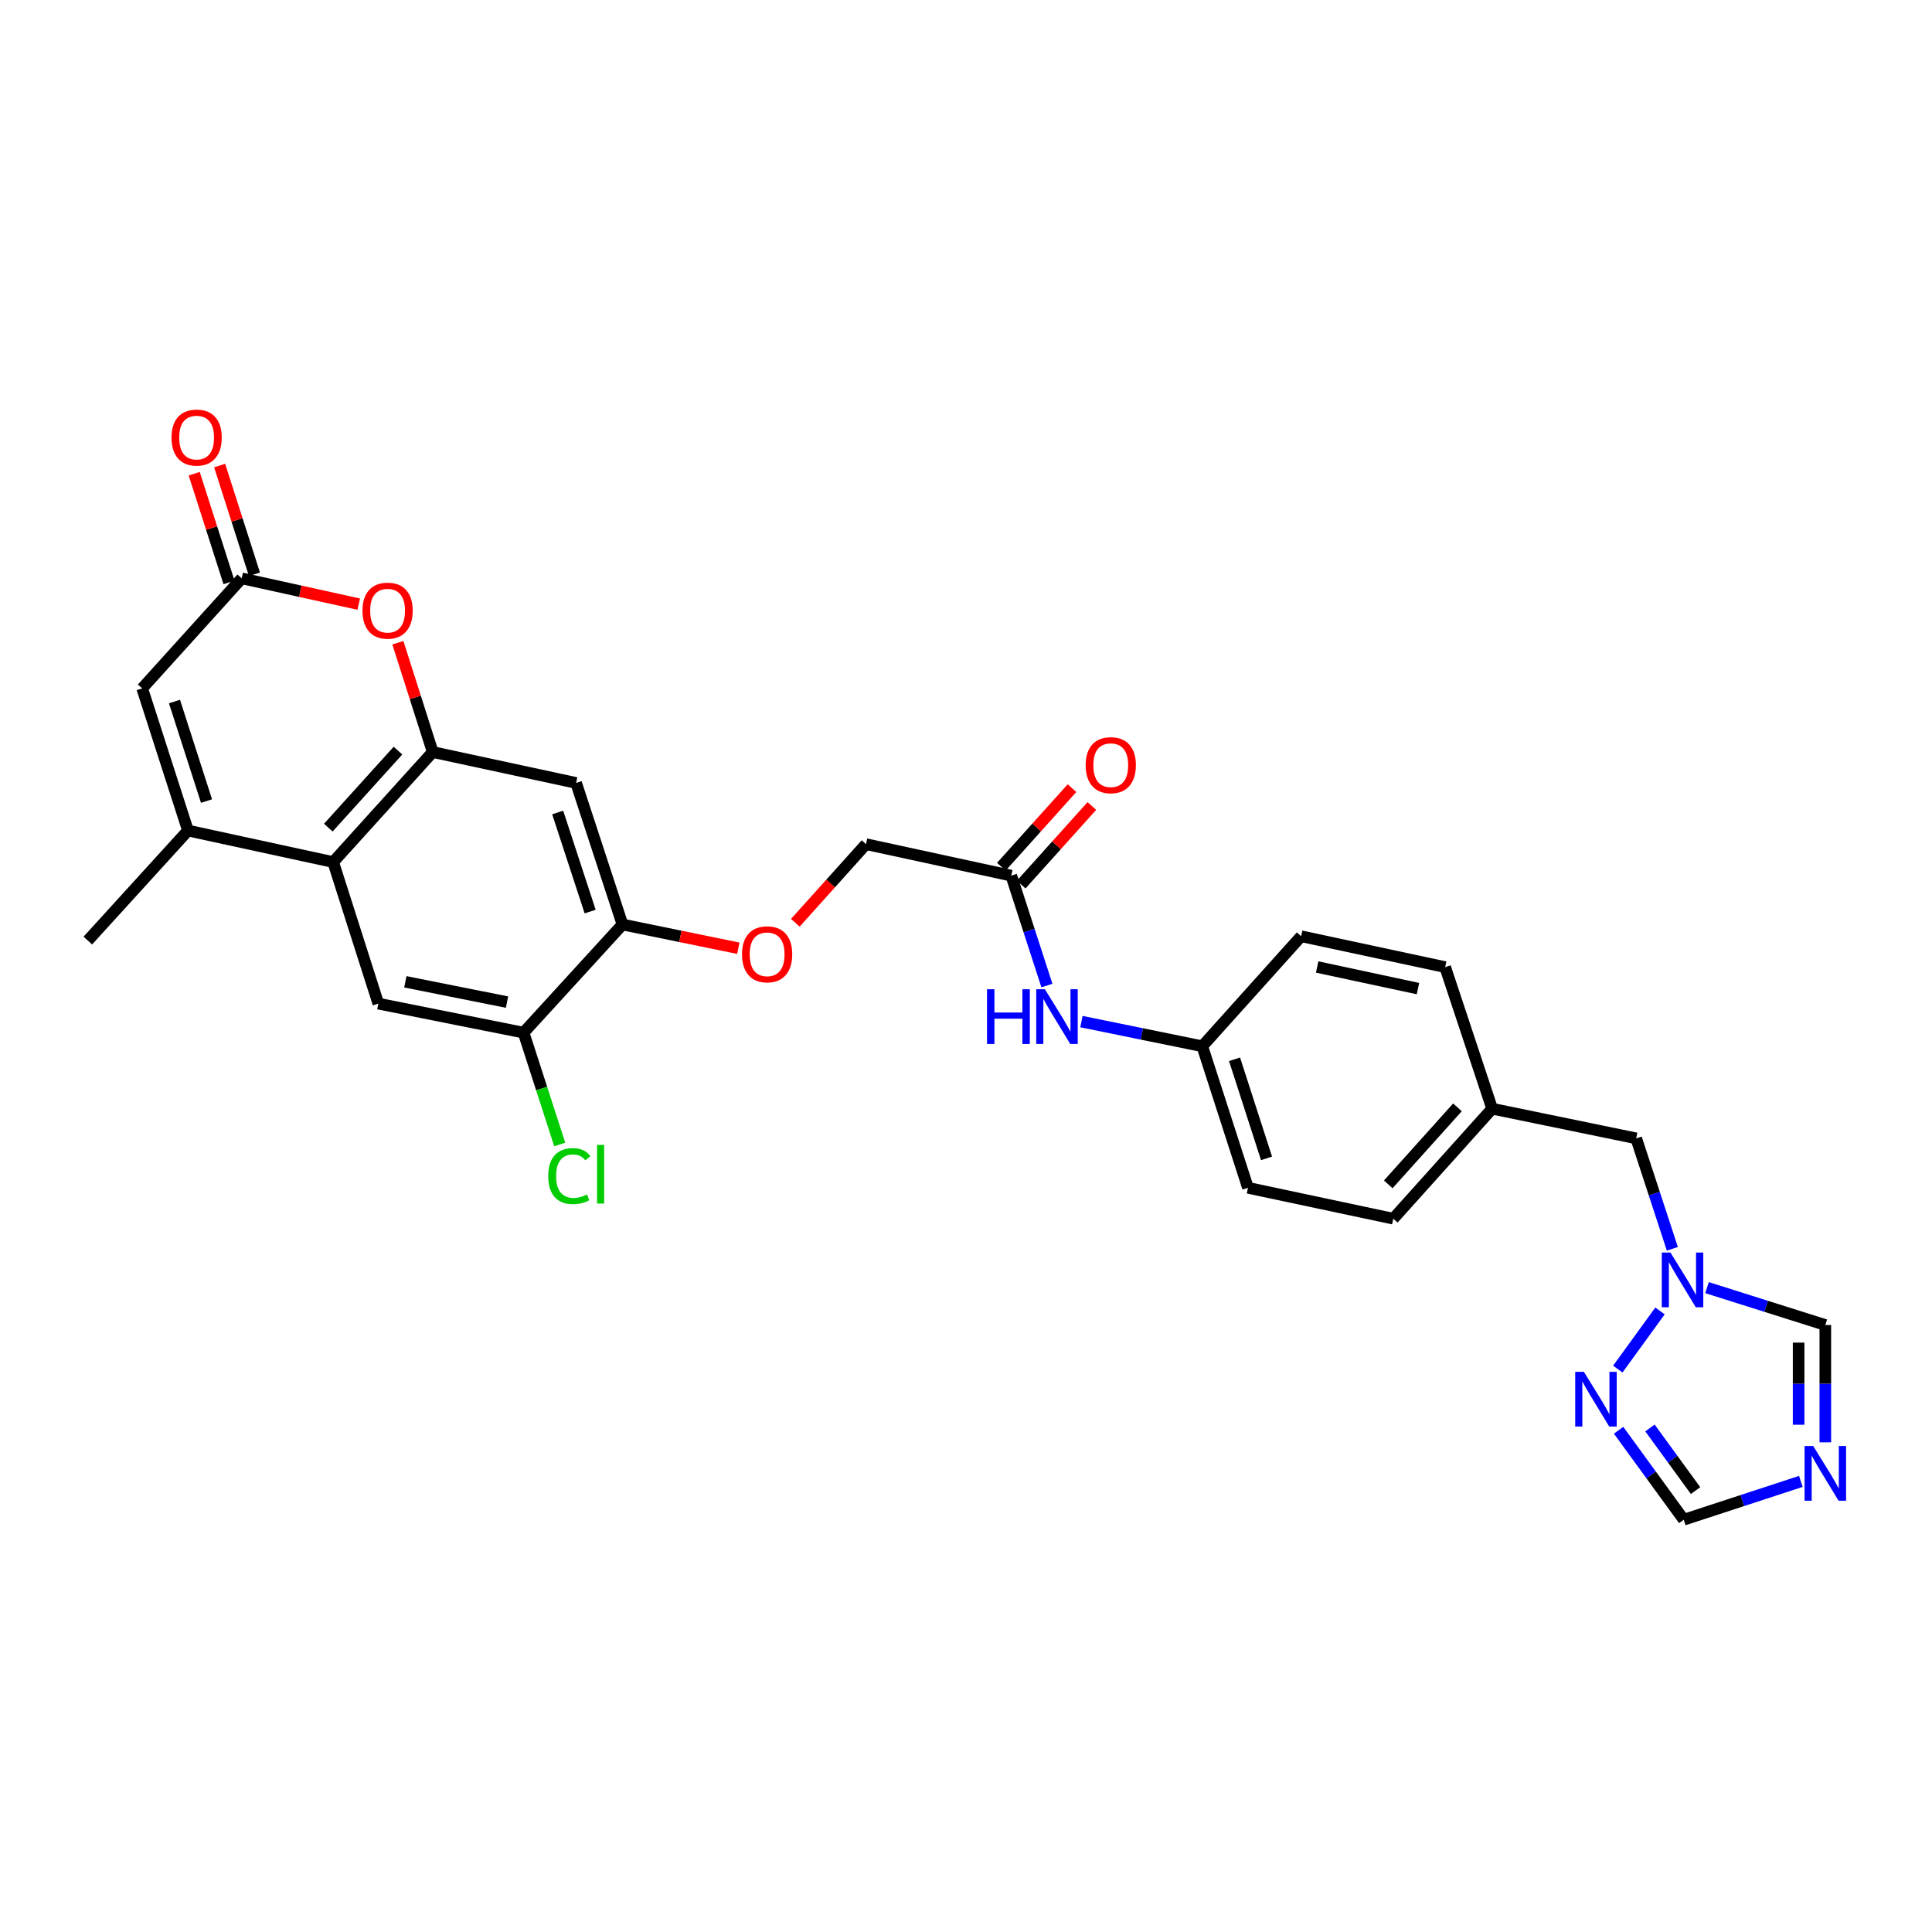 <?xml version='1.0' encoding='iso-8859-1'?>
<svg version='1.1' baseProfile='full'
              xmlns='http://www.w3.org/2000/svg'
                      xmlns:rdkit='http://www.rdkit.org/xml'
                      xmlns:xlink='http://www.w3.org/1999/xlink'
                  xml:space='preserve'
width='1000px' height='1000px' viewBox='0 0 1000 1000'>
<!-- END OF HEADER -->
<rect style='opacity:1.0;fill:#FFFFFF;stroke:none' width='1000' height='1000' x='0' y='0'> </rect>
<path class='bond-0' d='M 223.969,389.255 L 172.452,446.2' style='fill:none;fill-rule:evenodd;stroke:#000000;stroke-width:6px;stroke-linecap:butt;stroke-linejoin:miter;stroke-opacity:1' />
<path class='bond-0' d='M 205.992,388.524 L 169.93,428.386' style='fill:none;fill-rule:evenodd;stroke:#000000;stroke-width:6px;stroke-linecap:butt;stroke-linejoin:miter;stroke-opacity:1' />
<path class='bond-2' d='M 223.969,389.255 L 214.952,360.965' style='fill:none;fill-rule:evenodd;stroke:#000000;stroke-width:6px;stroke-linecap:butt;stroke-linejoin:miter;stroke-opacity:1' />
<path class='bond-2' d='M 214.952,360.965 L 205.935,332.675' style='fill:none;fill-rule:evenodd;stroke:#FF0000;stroke-width:6px;stroke-linecap:butt;stroke-linejoin:miter;stroke-opacity:1' />
<path class='bond-8' d='M 223.969,389.255 L 298.191,405.249' style='fill:none;fill-rule:evenodd;stroke:#000000;stroke-width:6px;stroke-linecap:butt;stroke-linejoin:miter;stroke-opacity:1' />
<path class='bond-1' d='M 172.452,446.2 L 97.293,429.898' style='fill:none;fill-rule:evenodd;stroke:#000000;stroke-width:6px;stroke-linecap:butt;stroke-linejoin:miter;stroke-opacity:1' />
<path class='bond-9' d='M 172.452,446.2 L 195.826,519.478' style='fill:none;fill-rule:evenodd;stroke:#000000;stroke-width:6px;stroke-linecap:butt;stroke-linejoin:miter;stroke-opacity:1' />
<path class='bond-24' d='M 97.293,429.898 L 45.455,486.836' style='fill:none;fill-rule:evenodd;stroke:#000000;stroke-width:6px;stroke-linecap:butt;stroke-linejoin:miter;stroke-opacity:1' />
<path class='bond-30' d='M 97.293,429.898 L 73.597,356.305' style='fill:none;fill-rule:evenodd;stroke:#000000;stroke-width:6px;stroke-linecap:butt;stroke-linejoin:miter;stroke-opacity:1' />
<path class='bond-30' d='M 106.895,414.623 L 90.308,363.108' style='fill:none;fill-rule:evenodd;stroke:#000000;stroke-width:6px;stroke-linecap:butt;stroke-linejoin:miter;stroke-opacity:1' />
<path class='bond-3' d='M 185.685,312.701 L 155.399,306.027' style='fill:none;fill-rule:evenodd;stroke:#FF0000;stroke-width:6px;stroke-linecap:butt;stroke-linejoin:miter;stroke-opacity:1' />
<path class='bond-3' d='M 155.399,306.027 L 125.113,299.353' style='fill:none;fill-rule:evenodd;stroke:#000000;stroke-width:6px;stroke-linecap:butt;stroke-linejoin:miter;stroke-opacity:1' />
<path class='bond-5' d='M 125.113,299.353 L 73.597,356.305' style='fill:none;fill-rule:evenodd;stroke:#000000;stroke-width:6px;stroke-linecap:butt;stroke-linejoin:miter;stroke-opacity:1' />
<path class='bond-17' d='M 131.695,297.246 L 122.692,269.11' style='fill:none;fill-rule:evenodd;stroke:#000000;stroke-width:6px;stroke-linecap:butt;stroke-linejoin:miter;stroke-opacity:1' />
<path class='bond-17' d='M 122.692,269.11 L 113.688,240.974' style='fill:none;fill-rule:evenodd;stroke:#FF0000;stroke-width:6px;stroke-linecap:butt;stroke-linejoin:miter;stroke-opacity:1' />
<path class='bond-17' d='M 118.531,301.459 L 109.528,273.322' style='fill:none;fill-rule:evenodd;stroke:#000000;stroke-width:6px;stroke-linecap:butt;stroke-linejoin:miter;stroke-opacity:1' />
<path class='bond-17' d='M 109.528,273.322 L 100.524,245.186' style='fill:none;fill-rule:evenodd;stroke:#FF0000;stroke-width:6px;stroke-linecap:butt;stroke-linejoin:miter;stroke-opacity:1' />
<path class='bond-4' d='M 944.783,746.544 L 944.783,716.186' style='fill:none;fill-rule:evenodd;stroke:#0000FF;stroke-width:6px;stroke-linecap:butt;stroke-linejoin:miter;stroke-opacity:1' />
<path class='bond-4' d='M 944.783,716.186 L 944.783,685.829' style='fill:none;fill-rule:evenodd;stroke:#000000;stroke-width:6px;stroke-linecap:butt;stroke-linejoin:miter;stroke-opacity:1' />
<path class='bond-4' d='M 930.961,737.436 L 930.961,716.186' style='fill:none;fill-rule:evenodd;stroke:#0000FF;stroke-width:6px;stroke-linecap:butt;stroke-linejoin:miter;stroke-opacity:1' />
<path class='bond-4' d='M 930.961,716.186 L 930.961,694.936' style='fill:none;fill-rule:evenodd;stroke:#000000;stroke-width:6px;stroke-linecap:butt;stroke-linejoin:miter;stroke-opacity:1' />
<path class='bond-32' d='M 932.115,766.77 L 901.81,776.691' style='fill:none;fill-rule:evenodd;stroke:#0000FF;stroke-width:6px;stroke-linecap:butt;stroke-linejoin:miter;stroke-opacity:1' />
<path class='bond-32' d='M 901.81,776.691 L 871.505,786.612' style='fill:none;fill-rule:evenodd;stroke:#000000;stroke-width:6px;stroke-linecap:butt;stroke-linejoin:miter;stroke-opacity:1' />
<path class='bond-6' d='M 865.608,646.383 L 856.247,617.799' style='fill:none;fill-rule:evenodd;stroke:#0000FF;stroke-width:6px;stroke-linecap:butt;stroke-linejoin:miter;stroke-opacity:1' />
<path class='bond-6' d='M 856.247,617.799 L 846.887,589.216' style='fill:none;fill-rule:evenodd;stroke:#000000;stroke-width:6px;stroke-linecap:butt;stroke-linejoin:miter;stroke-opacity:1' />
<path class='bond-7' d='M 859.216,678.537 L 837.369,708.644' style='fill:none;fill-rule:evenodd;stroke:#0000FF;stroke-width:6px;stroke-linecap:butt;stroke-linejoin:miter;stroke-opacity:1' />
<path class='bond-13' d='M 883.553,666.477 L 914.168,676.153' style='fill:none;fill-rule:evenodd;stroke:#0000FF;stroke-width:6px;stroke-linecap:butt;stroke-linejoin:miter;stroke-opacity:1' />
<path class='bond-13' d='M 914.168,676.153 L 944.783,685.829' style='fill:none;fill-rule:evenodd;stroke:#000000;stroke-width:6px;stroke-linecap:butt;stroke-linejoin:miter;stroke-opacity:1' />
<path class='bond-12' d='M 837.786,740.304 L 854.646,763.458' style='fill:none;fill-rule:evenodd;stroke:#0000FF;stroke-width:6px;stroke-linecap:butt;stroke-linejoin:miter;stroke-opacity:1' />
<path class='bond-12' d='M 854.646,763.458 L 871.505,786.612' style='fill:none;fill-rule:evenodd;stroke:#000000;stroke-width:6px;stroke-linecap:butt;stroke-linejoin:miter;stroke-opacity:1' />
<path class='bond-12' d='M 854.017,739.114 L 865.819,755.322' style='fill:none;fill-rule:evenodd;stroke:#0000FF;stroke-width:6px;stroke-linecap:butt;stroke-linejoin:miter;stroke-opacity:1' />
<path class='bond-12' d='M 865.819,755.322 L 877.621,771.53' style='fill:none;fill-rule:evenodd;stroke:#000000;stroke-width:6px;stroke-linecap:butt;stroke-linejoin:miter;stroke-opacity:1' />
<path class='bond-10' d='M 298.191,405.249 L 322.195,478.52' style='fill:none;fill-rule:evenodd;stroke:#000000;stroke-width:6px;stroke-linecap:butt;stroke-linejoin:miter;stroke-opacity:1' />
<path class='bond-10' d='M 288.657,420.543 L 305.459,471.832' style='fill:none;fill-rule:evenodd;stroke:#000000;stroke-width:6px;stroke-linecap:butt;stroke-linejoin:miter;stroke-opacity:1' />
<path class='bond-29' d='M 195.826,519.478 L 271.001,534.497' style='fill:none;fill-rule:evenodd;stroke:#000000;stroke-width:6px;stroke-linecap:butt;stroke-linejoin:miter;stroke-opacity:1' />
<path class='bond-29' d='M 209.811,508.177 L 262.433,518.69' style='fill:none;fill-rule:evenodd;stroke:#000000;stroke-width:6px;stroke-linecap:butt;stroke-linejoin:miter;stroke-opacity:1' />
<path class='bond-11' d='M 322.195,478.52 L 271.001,534.497' style='fill:none;fill-rule:evenodd;stroke:#000000;stroke-width:6px;stroke-linecap:butt;stroke-linejoin:miter;stroke-opacity:1' />
<path class='bond-16' d='M 322.195,478.52 L 352.173,484.663' style='fill:none;fill-rule:evenodd;stroke:#000000;stroke-width:6px;stroke-linecap:butt;stroke-linejoin:miter;stroke-opacity:1' />
<path class='bond-16' d='M 352.173,484.663 L 382.151,490.806' style='fill:none;fill-rule:evenodd;stroke:#FF0000;stroke-width:6px;stroke-linecap:butt;stroke-linejoin:miter;stroke-opacity:1' />
<path class='bond-22' d='M 271.001,534.497 L 280.355,563.44' style='fill:none;fill-rule:evenodd;stroke:#000000;stroke-width:6px;stroke-linecap:butt;stroke-linejoin:miter;stroke-opacity:1' />
<path class='bond-22' d='M 280.355,563.44 L 289.709,592.382' style='fill:none;fill-rule:evenodd;stroke:#00CC00;stroke-width:6px;stroke-linecap:butt;stroke-linejoin:miter;stroke-opacity:1' />
<path class='bond-14' d='M 523.43,453.234 L 448.24,436.939' style='fill:none;fill-rule:evenodd;stroke:#000000;stroke-width:6px;stroke-linecap:butt;stroke-linejoin:miter;stroke-opacity:1' />
<path class='bond-15' d='M 523.43,453.234 L 532.656,481.676' style='fill:none;fill-rule:evenodd;stroke:#000000;stroke-width:6px;stroke-linecap:butt;stroke-linejoin:miter;stroke-opacity:1' />
<path class='bond-15' d='M 532.656,481.676 L 541.881,510.119' style='fill:none;fill-rule:evenodd;stroke:#0000FF;stroke-width:6px;stroke-linecap:butt;stroke-linejoin:miter;stroke-opacity:1' />
<path class='bond-18' d='M 528.568,457.855 L 546.856,437.522' style='fill:none;fill-rule:evenodd;stroke:#000000;stroke-width:6px;stroke-linecap:butt;stroke-linejoin:miter;stroke-opacity:1' />
<path class='bond-18' d='M 546.856,437.522 L 565.144,417.189' style='fill:none;fill-rule:evenodd;stroke:#FF0000;stroke-width:6px;stroke-linecap:butt;stroke-linejoin:miter;stroke-opacity:1' />
<path class='bond-18' d='M 518.292,448.612 L 536.58,428.279' style='fill:none;fill-rule:evenodd;stroke:#000000;stroke-width:6px;stroke-linecap:butt;stroke-linejoin:miter;stroke-opacity:1' />
<path class='bond-18' d='M 536.58,428.279 L 554.867,407.946' style='fill:none;fill-rule:evenodd;stroke:#FF0000;stroke-width:6px;stroke-linecap:butt;stroke-linejoin:miter;stroke-opacity:1' />
<path class='bond-21' d='M 559.754,528.779 L 591.024,535.159' style='fill:none;fill-rule:evenodd;stroke:#0000FF;stroke-width:6px;stroke-linecap:butt;stroke-linejoin:miter;stroke-opacity:1' />
<path class='bond-21' d='M 591.024,535.159 L 622.293,541.539' style='fill:none;fill-rule:evenodd;stroke:#000000;stroke-width:6px;stroke-linecap:butt;stroke-linejoin:miter;stroke-opacity:1' />
<path class='bond-20' d='M 411.657,477.628 L 429.949,457.284' style='fill:none;fill-rule:evenodd;stroke:#FF0000;stroke-width:6px;stroke-linecap:butt;stroke-linejoin:miter;stroke-opacity:1' />
<path class='bond-20' d='M 429.949,457.284 L 448.24,436.939' style='fill:none;fill-rule:evenodd;stroke:#000000;stroke-width:6px;stroke-linecap:butt;stroke-linejoin:miter;stroke-opacity:1' />
<path class='bond-19' d='M 846.887,589.216 L 772.335,573.858' style='fill:none;fill-rule:evenodd;stroke:#000000;stroke-width:6px;stroke-linecap:butt;stroke-linejoin:miter;stroke-opacity:1' />
<path class='bond-25' d='M 622.293,541.539 L 645.951,614.809' style='fill:none;fill-rule:evenodd;stroke:#000000;stroke-width:6px;stroke-linecap:butt;stroke-linejoin:miter;stroke-opacity:1' />
<path class='bond-25' d='M 638.995,548.282 L 655.556,599.571' style='fill:none;fill-rule:evenodd;stroke:#000000;stroke-width:6px;stroke-linecap:butt;stroke-linejoin:miter;stroke-opacity:1' />
<path class='bond-26' d='M 622.293,541.539 L 673.472,484.601' style='fill:none;fill-rule:evenodd;stroke:#000000;stroke-width:6px;stroke-linecap:butt;stroke-linejoin:miter;stroke-opacity:1' />
<path class='bond-23' d='M 772.335,573.858 L 748.016,500.58' style='fill:none;fill-rule:evenodd;stroke:#000000;stroke-width:6px;stroke-linecap:butt;stroke-linejoin:miter;stroke-opacity:1' />
<path class='bond-31' d='M 772.335,573.858 L 721.164,630.796' style='fill:none;fill-rule:evenodd;stroke:#000000;stroke-width:6px;stroke-linecap:butt;stroke-linejoin:miter;stroke-opacity:1' />
<path class='bond-31' d='M 754.379,573.16 L 718.56,613.016' style='fill:none;fill-rule:evenodd;stroke:#000000;stroke-width:6px;stroke-linecap:butt;stroke-linejoin:miter;stroke-opacity:1' />
<path class='bond-28' d='M 645.951,614.809 L 721.164,630.796' style='fill:none;fill-rule:evenodd;stroke:#000000;stroke-width:6px;stroke-linecap:butt;stroke-linejoin:miter;stroke-opacity:1' />
<path class='bond-27' d='M 673.472,484.601 L 748.016,500.58' style='fill:none;fill-rule:evenodd;stroke:#000000;stroke-width:6px;stroke-linecap:butt;stroke-linejoin:miter;stroke-opacity:1' />
<path class='bond-27' d='M 681.756,500.513 L 733.938,511.698' style='fill:none;fill-rule:evenodd;stroke:#000000;stroke-width:6px;stroke-linecap:butt;stroke-linejoin:miter;stroke-opacity:1' />
<path  class='atom-3' d='M 187.618 316.072
Q 187.618 309.272, 190.978 305.472
Q 194.338 301.672, 200.618 301.672
Q 206.898 301.672, 210.258 305.472
Q 213.618 309.272, 213.618 316.072
Q 213.618 322.952, 210.218 326.872
Q 206.818 330.752, 200.618 330.752
Q 194.378 330.752, 190.978 326.872
Q 187.618 322.992, 187.618 316.072
M 200.618 327.552
Q 204.938 327.552, 207.258 324.672
Q 209.618 321.752, 209.618 316.072
Q 209.618 310.512, 207.258 307.712
Q 204.938 304.872, 200.618 304.872
Q 196.298 304.872, 193.938 307.672
Q 191.618 310.472, 191.618 316.072
Q 191.618 321.792, 193.938 324.672
Q 196.298 327.552, 200.618 327.552
' fill='#FF0000'/>
<path  class='atom-5' d='M 938.523 748.463
L 947.803 763.463
Q 948.723 764.943, 950.203 767.623
Q 951.683 770.303, 951.763 770.463
L 951.763 748.463
L 955.523 748.463
L 955.523 776.783
L 951.643 776.783
L 941.683 760.383
Q 940.523 758.463, 939.283 756.263
Q 938.083 754.063, 937.723 753.383
L 937.723 776.783
L 934.043 776.783
L 934.043 748.463
L 938.523 748.463
' fill='#0000FF'/>
<path  class='atom-7' d='M 864.616 648.31
L 873.896 663.31
Q 874.816 664.79, 876.296 667.47
Q 877.776 670.15, 877.856 670.31
L 877.856 648.31
L 881.616 648.31
L 881.616 676.63
L 877.736 676.63
L 867.776 660.23
Q 866.616 658.31, 865.376 656.11
Q 864.176 653.91, 863.816 653.23
L 863.816 676.63
L 860.136 676.63
L 860.136 648.31
L 864.616 648.31
' fill='#0000FF'/>
<path  class='atom-8' d='M 819.81 710.055
L 829.09 725.055
Q 830.01 726.535, 831.49 729.215
Q 832.97 731.895, 833.05 732.055
L 833.05 710.055
L 836.81 710.055
L 836.81 738.375
L 832.93 738.375
L 822.97 721.975
Q 821.81 720.055, 820.57 717.855
Q 819.37 715.655, 819.01 714.975
L 819.01 738.375
L 815.33 738.375
L 815.33 710.055
L 819.81 710.055
' fill='#0000FF'/>
<path  class='atom-16' d='M 510.876 512.037
L 514.716 512.037
L 514.716 524.077
L 529.196 524.077
L 529.196 512.037
L 533.036 512.037
L 533.036 540.357
L 529.196 540.357
L 529.196 527.277
L 514.716 527.277
L 514.716 540.357
L 510.876 540.357
L 510.876 512.037
' fill='#0000FF'/>
<path  class='atom-16' d='M 540.836 512.037
L 550.116 527.037
Q 551.036 528.517, 552.516 531.197
Q 553.996 533.877, 554.076 534.037
L 554.076 512.037
L 557.836 512.037
L 557.836 540.357
L 553.956 540.357
L 543.996 523.957
Q 542.836 522.037, 541.596 519.837
Q 540.396 517.637, 540.036 516.957
L 540.036 540.357
L 536.356 540.357
L 536.356 512.037
L 540.836 512.037
' fill='#0000FF'/>
<path  class='atom-17' d='M 384.062 493.942
Q 384.062 487.142, 387.422 483.342
Q 390.782 479.542, 397.062 479.542
Q 403.342 479.542, 406.702 483.342
Q 410.062 487.142, 410.062 493.942
Q 410.062 500.822, 406.662 504.742
Q 403.262 508.622, 397.062 508.622
Q 390.822 508.622, 387.422 504.742
Q 384.062 500.862, 384.062 493.942
M 397.062 505.422
Q 401.382 505.422, 403.702 502.542
Q 406.062 499.622, 406.062 493.942
Q 406.062 488.382, 403.702 485.582
Q 401.382 482.742, 397.062 482.742
Q 392.742 482.742, 390.382 485.542
Q 388.062 488.342, 388.062 493.942
Q 388.062 499.662, 390.382 502.542
Q 392.742 505.422, 397.062 505.422
' fill='#FF0000'/>
<path  class='atom-18' d='M 88.77 226.485
Q 88.77 219.685, 92.13 215.885
Q 95.49 212.085, 101.77 212.085
Q 108.05 212.085, 111.41 215.885
Q 114.77 219.685, 114.77 226.485
Q 114.77 233.365, 111.37 237.285
Q 107.97 241.165, 101.77 241.165
Q 95.53 241.165, 92.13 237.285
Q 88.77 233.405, 88.77 226.485
M 101.77 237.965
Q 106.09 237.965, 108.41 235.085
Q 110.77 232.165, 110.77 226.485
Q 110.77 220.925, 108.41 218.125
Q 106.09 215.285, 101.77 215.285
Q 97.45 215.285, 95.09 218.085
Q 92.77 220.885, 92.77 226.485
Q 92.77 232.205, 95.09 235.085
Q 97.45 237.965, 101.77 237.965
' fill='#FF0000'/>
<path  class='atom-19' d='M 561.931 396.054
Q 561.931 389.254, 565.291 385.454
Q 568.651 381.654, 574.931 381.654
Q 581.211 381.654, 584.571 385.454
Q 587.931 389.254, 587.931 396.054
Q 587.931 402.934, 584.531 406.854
Q 581.131 410.734, 574.931 410.734
Q 568.691 410.734, 565.291 406.854
Q 561.931 402.974, 561.931 396.054
M 574.931 407.534
Q 579.251 407.534, 581.571 404.654
Q 583.931 401.734, 583.931 396.054
Q 583.931 390.494, 581.571 387.694
Q 579.251 384.854, 574.931 384.854
Q 570.611 384.854, 568.251 387.654
Q 565.931 390.454, 565.931 396.054
Q 565.931 401.774, 568.251 404.654
Q 570.611 407.534, 574.931 407.534
' fill='#FF0000'/>
<path  class='atom-23' d='M 283.762 608.747
Q 283.762 601.707, 287.042 598.027
Q 290.362 594.307, 296.642 594.307
Q 302.482 594.307, 305.602 598.427
L 302.962 600.587
Q 300.682 597.587, 296.642 597.587
Q 292.362 597.587, 290.082 600.467
Q 287.842 603.307, 287.842 608.747
Q 287.842 614.347, 290.162 617.227
Q 292.522 620.107, 297.082 620.107
Q 300.202 620.107, 303.842 618.227
L 304.962 621.227
Q 303.482 622.187, 301.242 622.747
Q 299.002 623.307, 296.522 623.307
Q 290.362 623.307, 287.042 619.547
Q 283.762 615.787, 283.762 608.747
' fill='#00CC00'/>
<path  class='atom-23' d='M 309.042 592.587
L 312.722 592.587
L 312.722 622.947
L 309.042 622.947
L 309.042 592.587
' fill='#00CC00'/>
</svg>
